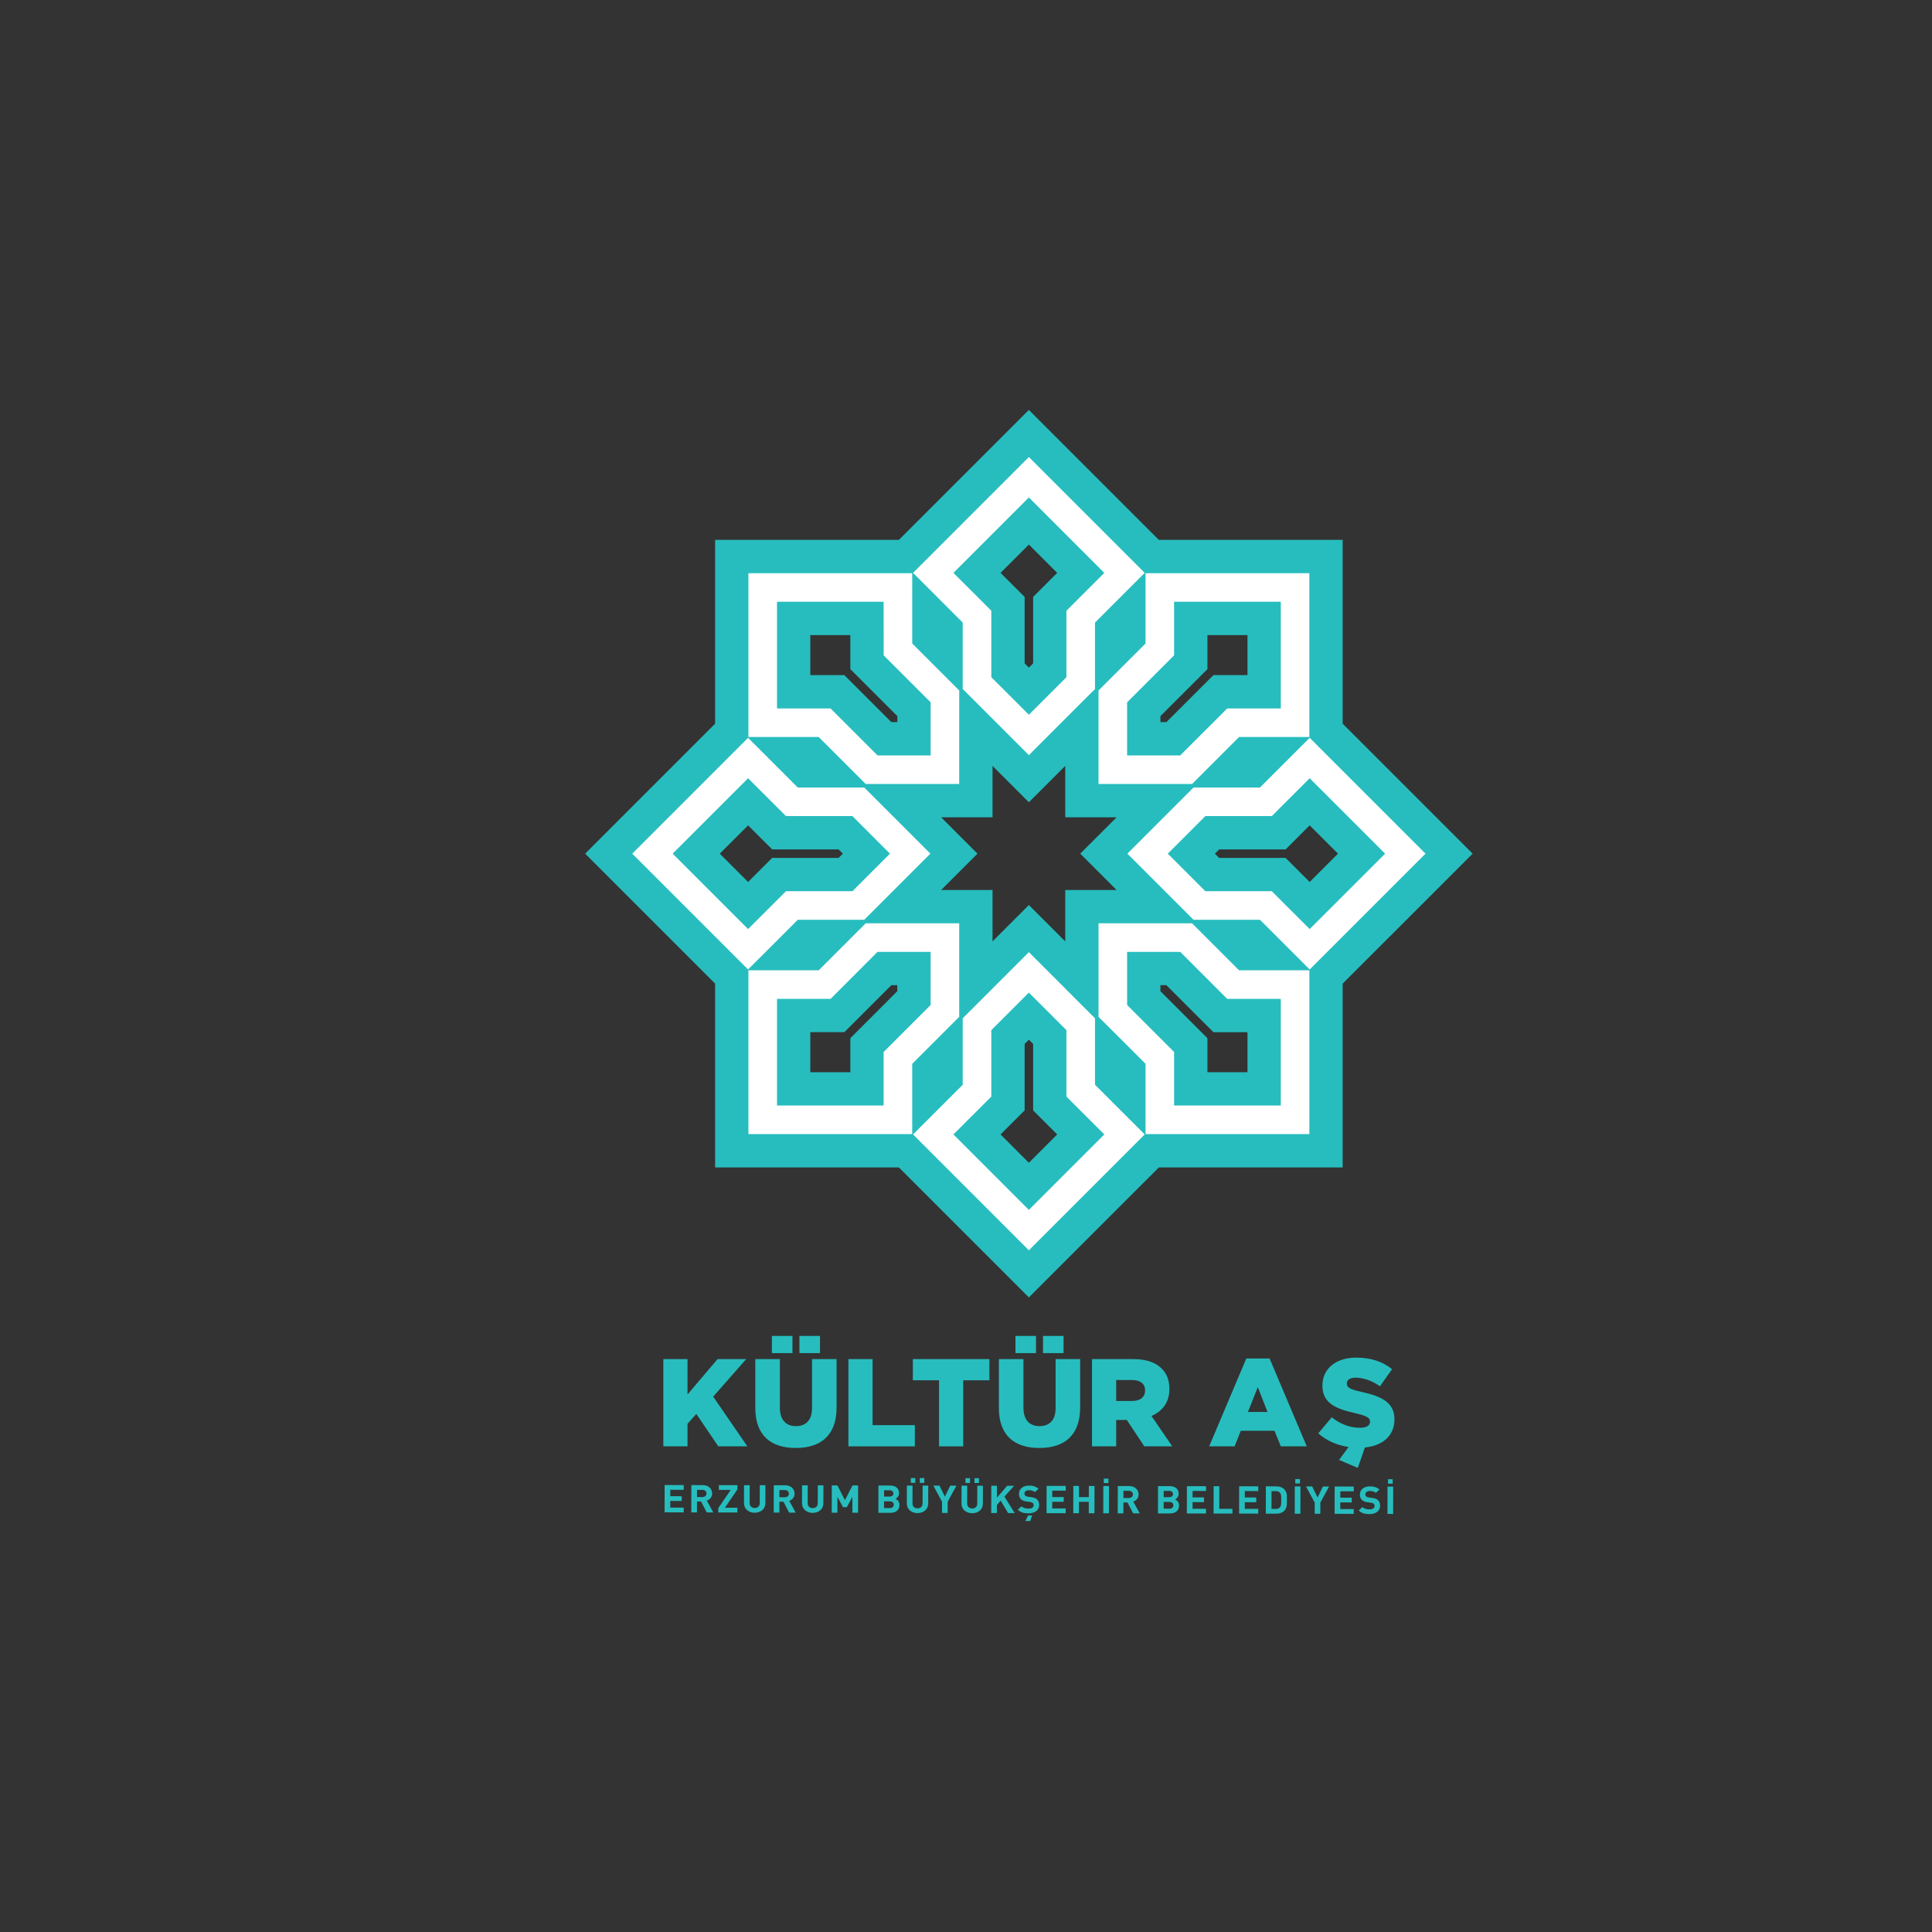 <svg xmlns="http://www.w3.org/2000/svg" xmlns:xlink="http://www.w3.org/1999/xlink" version="1.1" width="250pt" height="250pt" viewBox="0 0 250 250">
<rect x="0" y="0" width="250" height="250" fill="#333333" stroke="none"/>
<defs>
<clipPath id="clip_0">
<path transform="matrix(1,0,0,-1,0,250)" d="M0 250H250V0H0Z"/>
</clipPath>
</defs>
<g id="layer_1" data-name="Layer">
<path transform="matrix(1,0,0,-1,161.422,138.746)" d="M0 0H-5.182V4.403L-11.264 10.486V11.263H-10.489L-4.404 5.18H0ZM-28.287-11.718-31.95-8.049-28.834-4.936V3.662L-28.287 4.213-27.736 3.662V-4.936L-24.622-8.049ZM-51.388 0H-56.569V5.184H-52.162L-46.083 11.263H-45.309V10.486L-51.388 4.403ZM-56.569 56.565H-51.388V52.16L-45.305 46.079V45.305H-46.083L-52.162 51.384H-56.569ZM-28.287 68.28-24.622 64.615-27.736 61.501V52.906L-28.284 52.354-28.834 52.903V61.504L-31.95 64.615ZM-5.182 56.565H0V51.384H-4.404L-10.489 45.305H-11.264V46.079L-5.182 52.158ZM-4.214 28.283-3.663 28.832H4.934L8.05 31.944 11.715 28.283 8.05 24.618 4.936 27.732H-3.663ZM-64.618 31.944-61.5 28.832H-52.907L-52.356 28.283-52.907 27.732H-61.504L-64.621 24.618-68.283 28.283ZM-23.579 23.581V16.927L-28.287 21.634-32.988 16.929V23.58H-39.637L-34.936 28.283-39.637 32.985H-32.988V39.635L-28.287 34.935-23.579 39.638V32.985H-16.933L-21.635 28.283-16.933 23.58ZM12.318 11.466 29.136 28.283 12.318 45.1V68.885H-11.469L-28.287 85.701-45.104 68.885H-68.886V45.1L-85.703 28.283-68.886 11.466V-12.321H-45.104L-28.287-29.138-11.469-12.321H12.318Z" fill="#27bdbe"/>
<path transform="matrix(1,0,0,-1,133.135,59.139)" d="M0 0-14.988-14.991-8.559-21.423V-30.019L0-38.577 8.558-30.019V-21.423L14.991-14.991ZM0-5.231 9.761-14.991 5.942-18.806 4.86-19.889V-21.423-28.49L0-33.347-4.86-28.49V-21.423-19.889L-5.939-18.806-9.761-14.991Z" fill="#ffffff"/>
<path transform="matrix(1,0,0,-1,133.135,123.208)" d="M0 0-8.559-8.559V-17.157L-14.988-23.586 0-38.58 14.991-23.586 8.558-17.157V-8.559ZM0-5.233 4.86-10.091V-17.157-18.689L5.942-19.773 9.761-23.586 0-33.351-9.761-23.586-5.939-19.771-4.86-18.689V-17.157-10.091Z" fill="#ffffff"/>
<path transform="matrix(1,0,0,-1,169.472,95.472)" d="M0 0-6.432-6.432H-15.03L-23.59-14.991-15.03-23.548H-6.432L0-29.98 14.988-14.991ZM0-5.234 9.76-14.991 0-24.749-3.821-20.934-4.901-19.849H-6.432-13.501L-18.357-14.991-13.501-10.131H-6.432-4.901L-3.819-9.047Z" fill="#ffffff"/>
<path transform="matrix(1,0,0,-1,96.801,95.472)" d="M0 0-14.988-14.991 0-29.98 6.434-23.548H15.032L23.589-14.991 15.032-6.432H6.434ZM0-5.234 3.819-9.047 4.902-10.131H6.434 13.501L18.358-14.991 13.501-19.849H6.434 4.902L3.819-20.934 0-24.749-9.758-14.991Z" fill="#ffffff"/>
<path transform="matrix(1,0,0,-1,169.431,74.172)" d="M0 0H-21.199V-9.097L-27.282-15.177V-27.277H-15.179L-9.099-21.197H0ZM-3.698-3.698V-17.5H-9.099-10.63L-11.712-18.583-16.711-23.58H-23.584V-16.708L-18.586-11.711-17.505-10.628V-9.097-3.698Z" fill="#ffffff"/>
<path transform="matrix(1,0,0,-1,124.122,119.476)" d="M0 0H-12.1L-18.18-6.079H-27.278V-27.279H-6.081V-18.182L0-12.102ZM-3.698-3.695V-10.57L-8.694-15.566-9.78-16.65V-18.182-23.58H-23.577V-9.778H-18.18-16.648L-15.565-8.696-10.569-3.695Z" fill="#ffffff"/>
<path transform="matrix(1,0,0,-1,142.15,119.476)" d="M0 0V-12.102L6.083-18.182V-27.279H27.282V-6.079H18.183L12.103 0ZM3.698-3.695H10.571L15.569-8.696 16.652-9.778H18.183 23.583V-23.58H9.777V-18.182-16.65L8.695-15.566 3.698-10.57Z" fill="#ffffff"/>
<path transform="matrix(1,0,0,-1,96.844,74.172)" d="M0 0V-21.197H9.098L15.178-27.277H27.278L27.279-15.177 21.199-9.097 21.197 0ZM3.701-3.698H17.498L17.5-9.097V-10.628L18.583-11.711 23.58-16.708V-23.58H16.708L11.712-18.583 10.63-17.5H9.098 3.701Z" fill="#ffffff"/>
<path transform="matrix(1,0,0,-1,85.835,175.867)" d="M0 0H3.129V-4.58L7.015 0H10.724L6.451-4.855 10.869-11.289H7.112L4.272-7.096 3.129-8.371V-11.289H0Z" fill="#27bdbe"/>
<g clip-path="url(#clip_0)">
<path transform="matrix(1,0,0,-1,0,250)" d="M103.446 77.134H106.107V74.908H103.446ZM99.882 77.134H102.545V74.908H99.882ZM97.738 67.794V74.133H100.914V67.86C100.914 66.23 101.735 65.459 102.995 65.459 104.251 65.459 105.075 66.199 105.075 67.778V74.133H108.254V67.878C108.254 64.231 106.174 62.632 102.961 62.632 99.754 62.632 97.738 64.264 97.738 67.794" fill="#27bdbe"/>
<path transform="matrix(1,0,0,-1,109.785,175.867)" d="M0 0H3.128V-8.547H8.595V-11.289H0Z" fill="#27bdbe"/>
<path transform="matrix(1,0,0,-1,121.513,178.608)" d="M0 0H-3.389V2.741H6.515V0H3.128V-8.548H0Z" fill="#27bdbe"/>
<path transform="matrix(1,0,0,-1,0,250)" d="M134.964 77.134H137.623V74.908H134.964ZM131.399 77.134H134.06V74.908H131.399ZM129.254 67.794V74.133H132.433V67.86C132.433 66.23 133.252 65.459 134.511 65.459 135.769 65.459 136.594 66.199 136.594 67.778V74.133H139.771V67.878C139.771 64.231 137.691 62.632 134.482 62.632 131.27 62.632 129.254 64.264 129.254 67.794" fill="#27bdbe"/>
<path transform="matrix(1,0,0,-1,146.496,181.285)" d="M0 0C1.067 0 1.677 .517 1.677 1.339V1.371C1.677 2.256 1.033 2.709-.018 2.709H-2.064V0ZM-5.192 5.418H.145C1.871 5.418 3.064 4.969 3.824 4.193 4.485 3.547 4.824 2.677 4.824 1.564V1.531C4.824-.194 3.903-1.339 2.502-1.936L5.196-5.871H1.579L-.692-2.453H-2.064V-5.871H-5.192Z" fill="#27bdbe"/>
<path transform="matrix(1,0,0,-1,164.013,182.705)" d="M0 0-1.256 3.209-2.531 0ZM-2.741 6.917H.272L5.081-4.451H1.725L.904-2.435H-3.451L-4.256-4.451H-7.548Z" fill="#27bdbe"/>
<path transform="matrix(1,0,0,-1,173.279,188.913)" d="M0 0 1.226 1.677C-.258 1.887-1.63 2.484-2.694 3.434L-.953 5.514C.162 4.627 1.402 4.16 2.711 4.16 3.55 4.16 4 4.452 4 4.934V4.967C4 5.435 3.63 5.692 2.095 6.046-.309 6.594-2.16 7.275-2.16 9.597V9.628C-2.16 11.725-.498 13.238 2.208 13.238 4.128 13.238 5.628 12.725 6.854 11.743L5.29 9.531C4.257 10.259 3.127 10.644 2.128 10.644 1.371 10.644 .999 10.319 .999 9.916V9.884C.999 9.37 1.386 9.142 2.953 8.788 5.548 8.225 7.162 7.388 7.162 5.274V5.242C7.162 3.145 5.66 1.838 3.34 1.611L2.419-1.034Z" fill="#27bdbe"/>
<path transform="matrix(1,0,0,-1,85.996,195.695)" d="M0 0 .008 3.534 2.484 3.528 2.482 2.913 .74 2.917 .738 2.088 2.222 2.084 2.221 1.469 .737 1.473 .735 .614 2.477 .61 2.476-.005Z" fill="#27bdbe"/>
<path transform="matrix(1,0,0,-1,90.885,192.788)" d="M0 0-.691 .001-.693-.931-.002-.932C.32-.933 .532-.741 .532-.468 .533-.195 .322 0 0 0M.564-2.919-.167-1.508-.694-1.507-.698-2.916-1.432-2.915-1.424 .619 .049 .616C.814 .614 1.268 .122 1.266-.469 1.265-.965 .942-1.272 .578-1.396L1.414-2.92Z" fill="#27bdbe"/>
<path transform="matrix(1,0,0,-1,92.944,195.71)" d="M0 0 .001 .556 1.611 2.914 .075 2.917 .076 3.533 2.478 3.528 2.477 2.982 .861 .613 2.472 .61 2.47-.005Z" fill="#27bdbe"/>
<path transform="matrix(1,0,0,-1,97.653,195.75)" d="M0 0C-.771 .001-1.382 .494-1.38 1.244L-1.375 3.566-.641 3.564-.646 1.267C-.647 .86-.395 .616 .002 .615 .397 .614 .657 .857 .658 1.264L.663 3.562 1.391 3.56 1.386 1.237C1.384 .488 .771-.001 0 0" fill="#27bdbe"/>
<path transform="matrix(1,0,0,-1,101.55,192.812)" d="M0 0-.691 .001-.693-.931-.002-.932C.321-.933 .532-.74 .532-.467 .533-.194 .322 0 0 0M.564-2.919-.167-1.508-.694-1.506-.697-2.916-1.431-2.914-1.423 .62 .049 .616C.815 .615 1.267 .122 1.266-.469 1.265-.965 .942-1.272 .578-1.395L1.414-2.92Z" fill="#27bdbe"/>
<path transform="matrix(1,0,0,-1,105.16,195.767)" d="M0 0C-.771 .001-1.382 .494-1.38 1.243L-1.375 3.566-.642 3.564-.646 1.266C-.647 .86-.395 .615 .001 .615 .397 .613 .657 .857 .657 1.264L.662 3.562 1.391 3.56 1.386 1.237C1.384 .488 .771-.002 0 0" fill="#27bdbe"/>
<path transform="matrix(1,0,0,-1,110.297,195.749)" d="M0 0 .004 2.06-.716 .721-1.212 .723-1.933 2.063-1.937 .004-2.671 .006-2.663 3.539-1.94 3.538-.962 1.625 .019 3.534 .742 3.532 .734-.001Z" fill="#27bdbe"/>
<path transform="matrix(1,0,0,-1,115.119,192.841)" d="M0 0-.718 .001-.72-.812-.002-.813C.31-.815 .484-.651 .484-.408 .485-.165 .311-.001 0 0M.044-1.434-.722-1.433-.723-2.302 .042-2.303C.375-2.303 .533-2.105 .534-1.867 .535-1.628 .376-1.435 .044-1.434M.115-2.918-1.458-2.915-1.45 .618 .059 .615C.793 .613 1.22 .226 1.218-.38 1.217-.771 .942-1.024 .752-1.108 .979-1.208 1.269-1.432 1.268-1.903 1.266-2.563 .785-2.92 .115-2.918" fill="#27bdbe"/>
<path transform="matrix(1,0,0,-1,119.022,191.882)" d="M0 0 .002 .62 .587 .619 .586-.001ZM-1.167 .002-1.165 .623-.579 .622-.581 .001ZM-.299-3.915C-1.069-3.913-1.681-3.42-1.679-2.671L-1.674-.349-.94-.35-.945-2.648C-.946-3.055-.693-3.299-.297-3.299 .098-3.3 .358-3.058 .359-2.651L.363-.353 1.092-.355 1.087-2.677C1.085-3.426 .472-3.917-.299-3.915" fill="#27bdbe"/>
<path transform="matrix(1,0,0,-1,122.628,194.327)" d="M0 0-.003-1.448-.731-1.447-.729 .001-1.854 2.089-1.056 2.087-.357 .661 .337 2.084 1.134 2.083Z" fill="#27bdbe"/>
<path transform="matrix(1,0,0,-1,126.097,191.898)" d="M0 0 .001 .62 .587 .619 .586-.001ZM-1.167 .002-1.165 .623-.579 .622-.581 .001ZM-.299-3.915C-1.07-3.913-1.681-3.42-1.679-2.671L-1.674-.349-.94-.351-.945-2.648C-.946-3.055-.694-3.299-.298-3.3 .099-3.3 .358-3.058 .358-2.651L.363-.353 1.092-.355 1.087-2.677C1.085-3.427 .472-3.916-.299-3.915" fill="#27bdbe"/>
<path transform="matrix(1,0,0,-1,130.449,195.793)" d="M0 0-.962 1.61-1.449 1.065-1.452 .003-2.185 .005-2.178 3.539-1.444 3.537-1.447 1.998-.119 3.534 .773 3.532-.475 2.13 .855-.002Z" fill="#27bdbe"/>
<path transform="matrix(1,0,0,-1,133.319,196.822)" d="M0 0-.639 .001-.273 .726 .234 .724ZM-.246 .994C-.816 .995-1.249 1.11-1.617 1.462L-1.141 1.908C-.904 1.685-.583 1.609-.234 1.608 .199 1.608 .432 1.761 .432 2.044 .433 2.167 .396 2.272 .317 2.342 .243 2.407 .159 2.441-.016 2.467L-.469 2.527C-.792 2.573-1.029 2.667-1.197 2.822-1.376 2.991-1.465 3.22-1.465 3.517-1.463 4.147-.966 4.588-.153 4.586 .364 4.585 .738 4.465 1.06 4.171L.594 3.741C.357 3.954 .072 3.985-.176 3.986-.567 3.986-.757 3.784-.757 3.541-.758 3.451-.726 3.356-.647 3.287-.573 3.222-.452 3.167-.299 3.147L.145 3.087C.487 3.041 .704 2.951 .861 2.812 1.062 2.633 1.151 2.375 1.15 2.062 1.148 1.377 .541 .992-.246 .994" fill="#27bdbe"/>
<path transform="matrix(1,0,0,-1,135.423,195.804)" d="M0 0 .007 3.533 2.483 3.527 2.482 2.912 .74 2.917 .738 2.088 2.222 2.084 2.22 1.468 .737 1.472 .735 .614 2.477 .609 2.476-.005Z" fill="#27bdbe"/>
<path transform="matrix(1,0,0,-1,140.887,195.816)" d="M0 0 .003 1.479-1.269 1.481-1.272 .002-2.006 .004-1.999 3.538-1.265 3.536-1.268 2.092 .004 2.089 .008 3.533 .742 3.531 .734-.001Z" fill="#27bdbe"/>
<path transform="matrix(1,0,0,-1,142.829,191.33)" d="M0 0H.607L.606-.576H-.001ZM-.068-4.491-.06-.957 .673-.958 .666-4.492Z" fill="#27bdbe"/>
<path transform="matrix(1,0,0,-1,146.067,192.91)" d="M0 0-.691 .001-.693-.932-.002-.934C.32-.934 .532-.74 .532-.467 .533-.195 .322-.001 0 0M.564-2.919-.167-1.508-.695-1.507-.698-2.917-1.432-2.916-1.424 .618 .049 .615C.814 .614 1.267 .121 1.266-.469 1.265-.965 .942-1.273 .578-1.396L1.414-2.921Z" fill="#27bdbe"/>
<path transform="matrix(1,0,0,-1,151.3,192.922)" d="M0 0-.718 .002-.72-.812-.002-.813C.31-.813 .484-.651 .485-.407 .485-.165 .312 0 0 0M.044-1.433-.721-1.432-.723-2.301 .042-2.302C.375-2.303 .533-2.104 .534-1.867 .535-1.628 .376-1.435 .044-1.433M.115-2.918-1.458-2.915-1.451 .62 .059 .616C.793 .614 1.22 .226 1.219-.379 1.217-.771 .942-1.024 .752-1.108 .979-1.208 1.269-1.432 1.268-1.903 1.267-2.563 .785-2.919 .115-2.918" fill="#27bdbe"/>
<path transform="matrix(1,0,0,-1,153.579,195.844)" d="M0 0 .007 3.533 2.483 3.528 2.482 2.912 .74 2.916 .738 2.087 2.221 2.084V1.469L.737 1.472 .735 .614 2.477 .61 2.476-.005Z" fill="#27bdbe"/>
<path transform="matrix(1,0,0,-1,157.037,195.852)" d="M0 0 .008 3.533 .741 3.532 .735 .614 2.44 .61 2.438-.005Z" fill="#27bdbe"/>
<path transform="matrix(1,0,0,-1,160.337,195.859)" d="M0 0 .008 3.533 2.484 3.528 2.482 2.912 .741 2.917 .739 2.087 2.222 2.084 2.221 1.469 .737 1.472 .735 .614 2.478 .609 2.476-.005Z" fill="#27bdbe"/>
<path transform="matrix(1,0,0,-1,165.638,193.171)" d="M0 0C-.126 .144-.295 .219-.548 .22L-1.103 .221-1.108-2.082-.553-2.083C-.3-2.083-.131-2.009-.004-1.866 .133-1.708 .155-1.454 .157-.918 .158-.382 .137-.159 0 0M.507-2.363C.258-2.596-.096-2.7-.486-2.699L-1.843-2.695-1.835 .838-.478 .835C-.088 .833 .266 .729 .513 .495 .935 .097 .891-.389 .89-.92 .889-1.451 .93-1.967 .507-2.363" fill="#27bdbe"/>
<path transform="matrix(1,0,0,-1,167.607,191.384)" d="M0 0 .607-.001 .605-.577-.001-.576ZM-.068-4.491-.061-.958 .673-.959 .666-4.492Z" fill="#27bdbe"/>
<path transform="matrix(1,0,0,-1,170.851,194.434)" d="M0 0-.003-1.449-.731-1.447-.728 .001-1.854 2.088-1.056 2.087-.357 .661 .337 2.084 1.135 2.082Z" fill="#27bdbe"/>
<path transform="matrix(1,0,0,-1,172.697,195.887)" d="M0 0 .007 3.534 2.483 3.528 2.482 2.913 .74 2.916 .738 2.087 2.222 2.084 2.22 1.469 .737 1.472 .735 .614 2.477 .61 2.476-.006Z" fill="#27bdbe"/>
<path transform="matrix(1,0,0,-1,177.189,195.926)" d="M0 0C-.57 0-1.003 .116-1.372 .469L-.896 .915C-.659 .691-.337 .615 .012 .615 .444 .614 .677 .767 .678 1.05 .678 1.174 .641 1.278 .562 1.348 .488 1.413 .404 1.448 .23 1.473L-.224 1.533C-.546 1.579-.783 1.674-.951 1.828-1.13 1.997-1.22 2.226-1.219 2.523-1.218 3.153-.721 3.594 .092 3.592 .609 3.591 .984 3.471 1.305 3.178L.84 2.747C.603 2.96 .318 2.991 .069 2.992-.321 2.993-.511 2.79-.512 2.546-.512 2.457-.48 2.363-.402 2.293-.328 2.229-.207 2.173-.053 2.153L.39 2.093C.732 2.047 .949 1.957 1.107 1.818 1.307 1.639 1.396 1.381 1.396 1.068 1.394 .384 .786-.002 0 0" fill="#27bdbe"/>
<path transform="matrix(1,0,0,-1,179.607,191.411)" d="M0 0 .607-.001 .606-.577-.001-.575ZM-.068-4.491-.061-.957 .673-.959 .666-4.493Z" fill="#27bdbe"/>
</g>
</g>
</svg>
